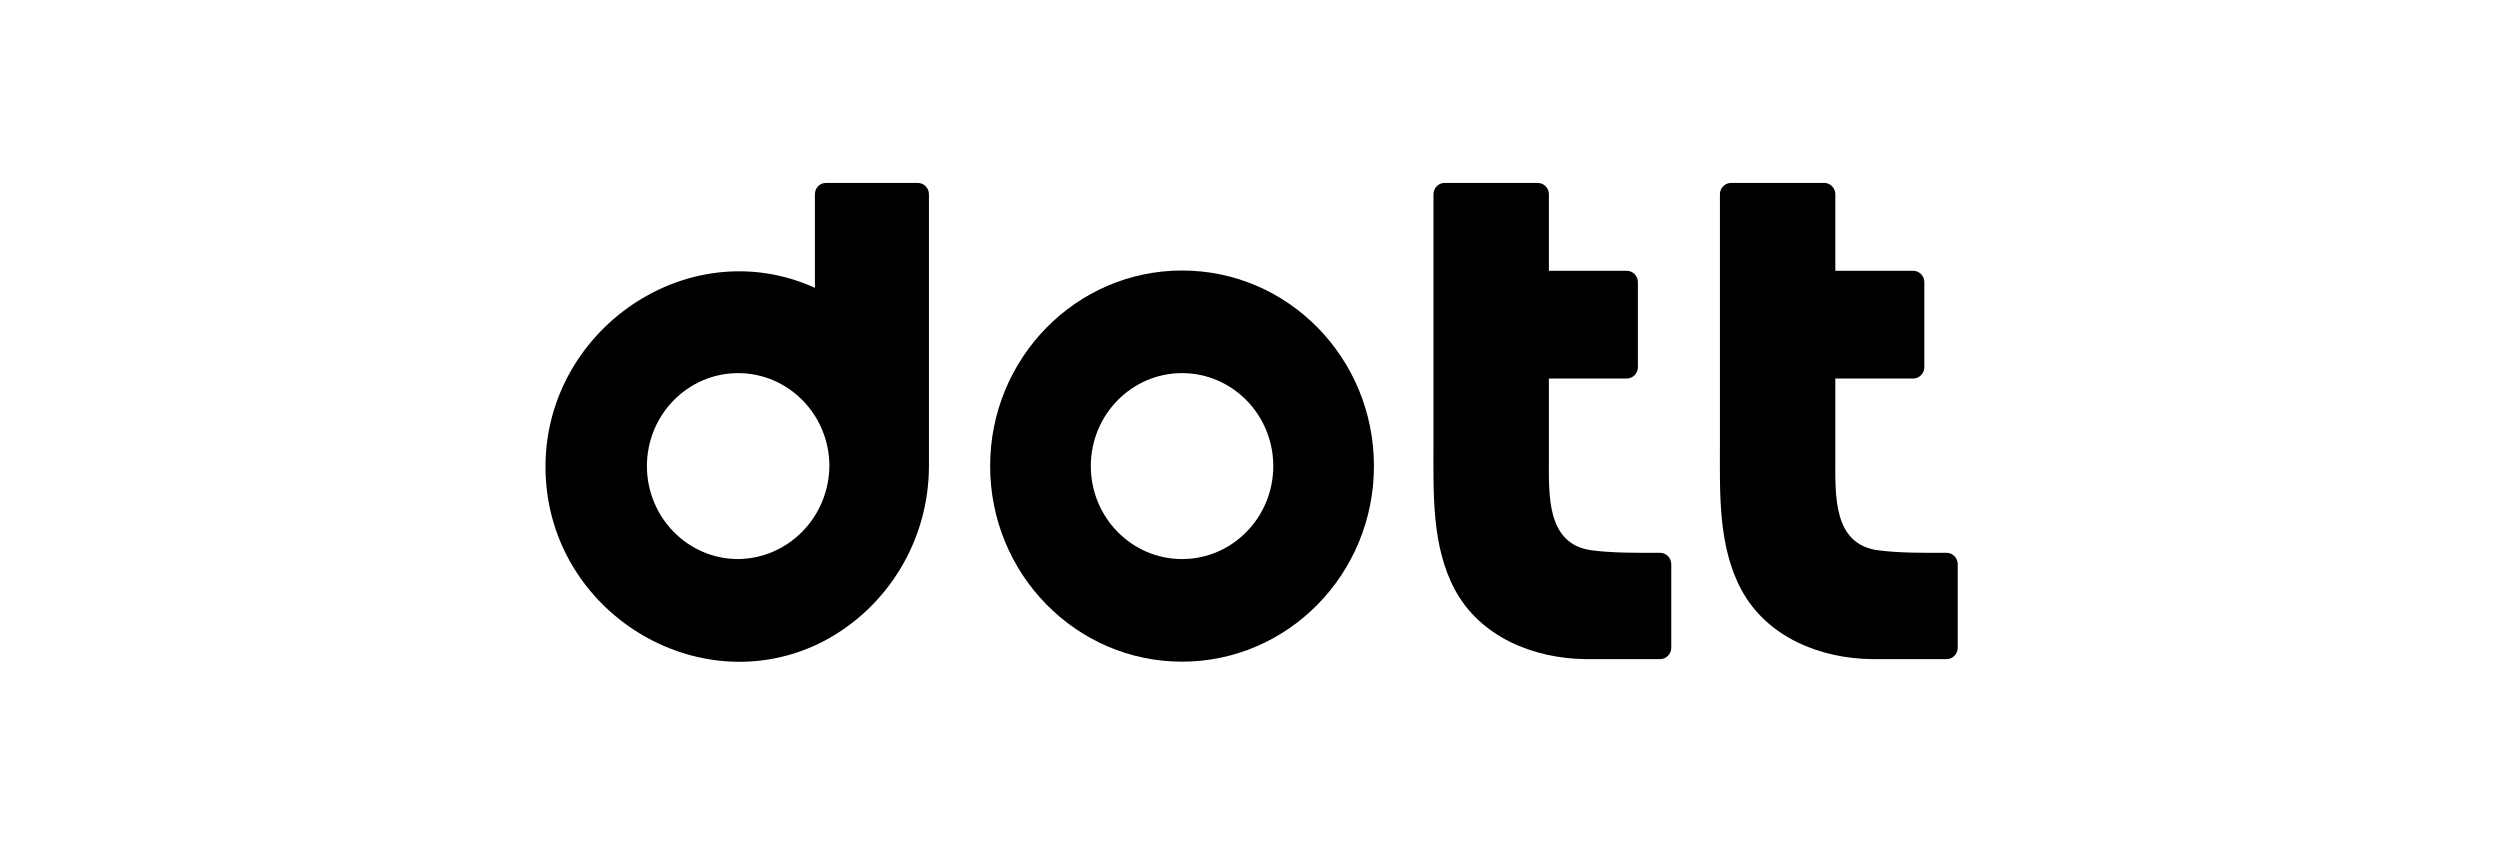 <svg width="246" height="84" viewBox="0 0 246 84" fill="none" xmlns="http://www.w3.org/2000/svg">
<g clip-path="url(#clip0_14768_61590)">
<path d="M156.599 54.147C152.165 53.533 152.411 48.736 152.411 45.11V37.245H160.074C160.677 37.245 161.169 36.743 161.169 36.129V27.762C161.169 27.148 160.677 26.646 160.074 26.646H152.411V19.116C152.411 18.502 151.919 18 151.317 18H142.148C141.546 18 141.054 18.502 141.054 19.116C141.054 24.973 141.054 39.253 141.054 43.799C141.054 48.541 140.862 53.729 143.161 58.024C145.679 62.709 150.934 64.802 156.024 64.857H163.359C163.961 64.857 164.453 64.355 164.453 63.742V55.514C164.453 54.9 163.961 54.398 163.359 54.398C161.142 54.398 158.706 54.426 156.599 54.147Z" fill="black"/>
<path d="M184.785 54.147C180.351 53.533 180.597 48.736 180.597 45.11V37.245H188.26C188.862 37.245 189.355 36.743 189.355 36.129V27.762C189.355 27.148 188.862 26.646 188.26 26.646H180.597V19.116C180.597 18.502 180.105 18 179.503 18H170.334C169.732 18 169.24 18.502 169.24 19.116C169.24 24.973 169.24 39.253 169.24 43.799C169.24 48.541 169.048 53.729 171.347 58.024C173.865 62.709 179.119 64.802 184.21 64.857H191.544C192.146 64.857 192.639 64.355 192.639 63.742V55.514C192.639 54.9 192.146 54.398 191.544 54.398C189.328 54.398 186.892 54.426 184.785 54.147Z" fill="black"/>
<path d="M116.313 26.618C105.886 26.618 97.43 35.237 97.43 45.863C97.43 56.49 105.886 65.108 116.313 65.108C126.74 65.108 135.196 56.49 135.196 45.863C135.196 35.237 126.767 26.618 116.313 26.618ZM116.313 55.012C111.359 55.012 107.336 50.912 107.336 45.863C107.336 40.815 111.359 36.715 116.313 36.715C121.267 36.715 125.29 40.815 125.29 45.863C125.29 50.912 121.267 55.012 116.313 55.012Z" fill="black"/>
<path d="M80.188 19.116V28.32C67.352 22.518 52.738 33.061 53.723 47.286C54.654 60.757 69.213 69.209 81.036 63.1C87.358 59.781 91.381 53.171 91.408 45.919V19.116C91.408 18.502 90.916 18 90.314 18H81.282C80.653 18 80.188 18.502 80.188 19.116ZM72.634 55.012C67.68 55.012 63.657 50.912 63.657 45.863C63.657 40.815 67.68 36.715 72.634 36.715C77.588 36.715 81.611 40.815 81.611 45.863C81.556 50.912 77.56 54.956 72.634 55.012Z" fill="black"/>
</g>
<defs>
<clipPath id="clip0_14768_61590">
<rect width="139" height="48" fill="white" transform="translate(53.666 18)"/>
</clipPath>
</defs>
</svg>

